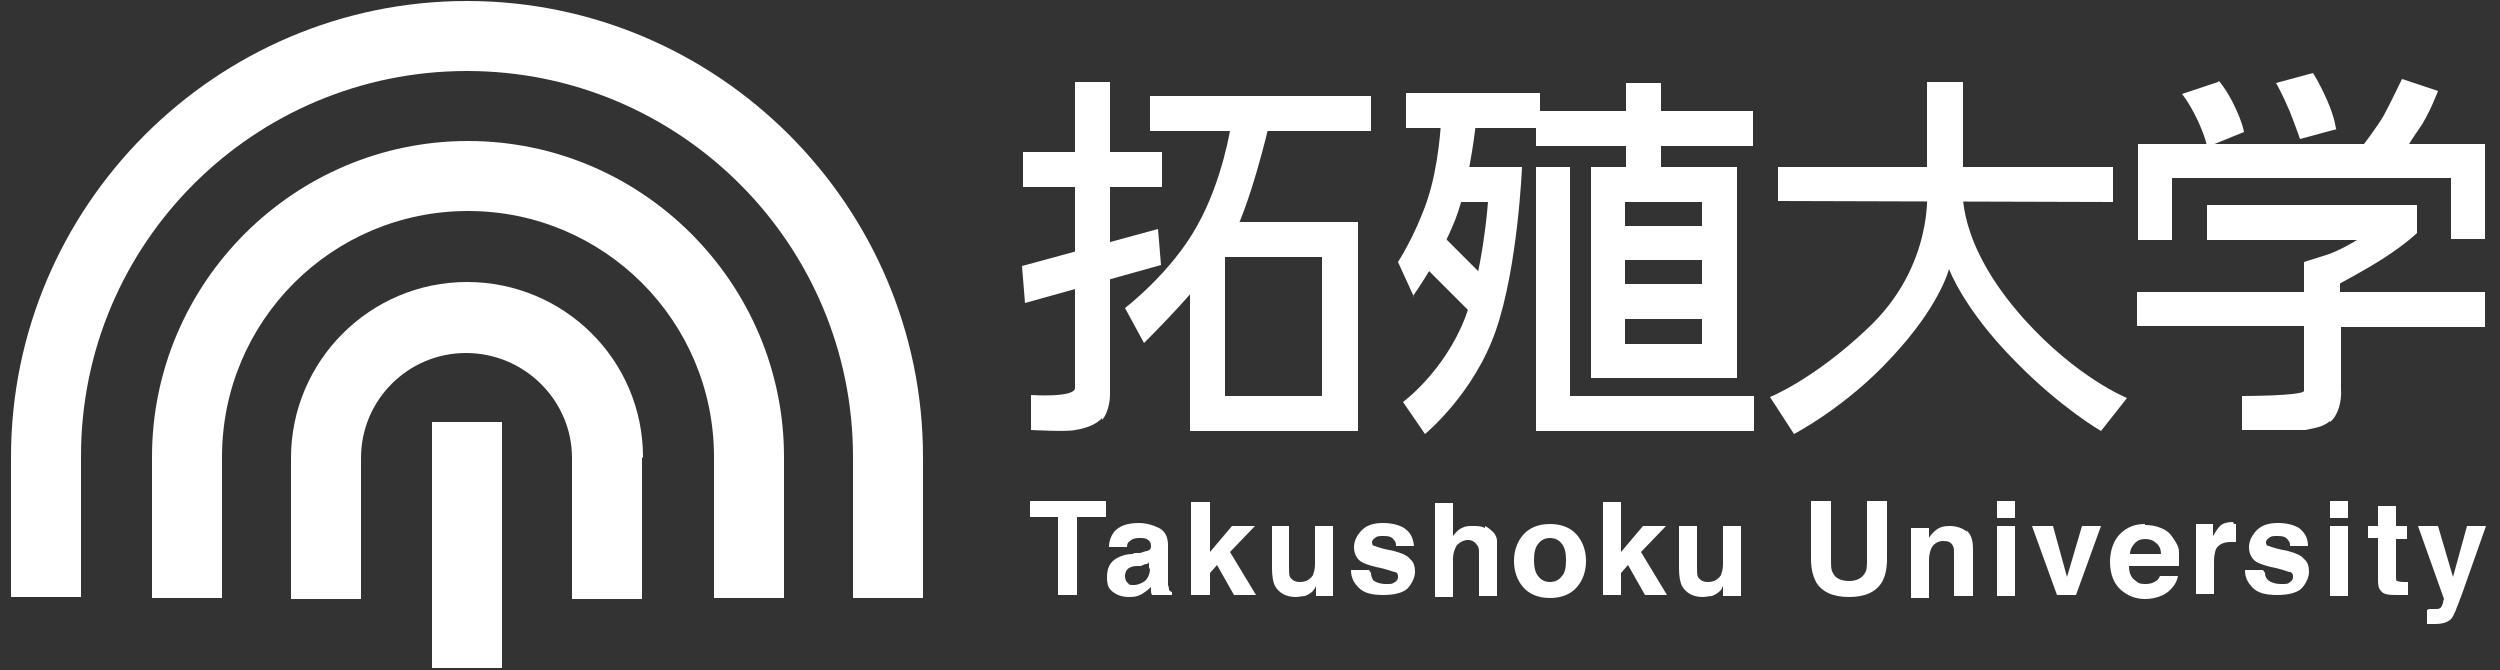 <?xml version="1.0" encoding="UTF-8"?>
<svg id="_レイヤー_1" data-name="レイヤー 1" xmlns="http://www.w3.org/2000/svg" version="1.1" viewBox="0 0 250 67">
  <rect x="0" y="0" width="250" height="67" fill="#333333" stroke="none"/>
  <defs>
    <style>
      .cls-1 {
        fill: #fff;
        stroke-width: 0px;
      }
    </style>
  </defs>
  <rect class="cls-1" x="43.2" y="42.2" width="7" height="24.6"/>
  <path class="cls-1" d="M64.3,45.7c0-9.7-7.9-17.5-17.6-17.5s-17.6,7.9-17.6,17.6v14.1h7v-14.1c0-5.8,4.7-10.5,10.5-10.5s10.6,4.7,10.6,10.5h0v14.1h7v-14.1Z"/>
  <path class="cls-1" d="M78.4,45.7c0-17.4-14.2-31.6-31.6-31.6s-31.6,14.2-31.6,31.6v14.1h7v-14.1c0-13.6,11-24.6,24.6-24.6s24.6,11,24.6,24.6v14.1h7v-14.1Z"/>
  <path class="cls-1" d="M92.3,45.7C92.3,20.6,71.8.1,46.7.1S1.1,20.6,1.1,45.7v14h7v-14.1h0c0-21.3,17.3-38.5,38.6-38.5s38.6,17.3,38.6,38.6v14.1h7v-14.1h0Z"/>
  <polygon class="cls-1" points="110.6 50.1 110.6 51.7 107.7 51.7 107.7 59.5 105.8 59.5 105.8 51.7 103 51.7 103 50.1 110.6 50.1"/>
  <path class="cls-1" d="M115,56.8c0,.6-.2,1-.5,1.3-.3.2-.7.4-1.1.4s-.5,0-.6-.2c-.2-.1-.3-.4-.3-.7s.1-.6.4-.8c.2-.1.4-.2.8-.2h.4c.2-.1.4-.2.5-.2.1,0,.2,0,.3-.2v.7M113.3,55.4c-.7,0-1.2.2-1.6.4-.7.4-1,1-1,1.9s.2,1.2.6,1.5c.4.3.9.5,1.6.5s.9-.1,1.3-.3c.3-.2.6-.4.9-.7,0,.2,0,.3,0,.4,0,.1,0,.2.1.4h2v-.3c-.1,0-.2-.1-.3-.2,0,0,0-.3-.1-.5,0-.3,0-.6,0-.8v-3.2c0-.8-.3-1.4-.9-1.7-.6-.3-1.3-.5-2-.5-1.2,0-2,.3-2.5.9-.3.4-.5.9-.5,1.5h1.8c0-.3.1-.5.3-.6.2-.2.5-.3.9-.3s.7,0,.9.2c.2.1.3.3.3.6s-.1.4-.4.5c-.1,0-.4.1-.7.2h-.6Z"/>
  <polygon class="cls-1" points="119.1 50.2 121 50.2 121 55.2 123.2 52.6 125.5 52.6 123 55.2 125.6 59.5 123.4 59.5 121.7 56.5 121 57.3 121 59.5 119.1 59.5 119.1 50.2"/>
  <path class="cls-1" d="M128.9,52.6v4.2c0,.4,0,.7.1.9.2.3.5.5,1,.5s1-.2,1.3-.7c.1-.3.2-.6.2-1.1v-3.8h1.8v7h-1.7v-1s0,0-.1.2c0,.1-.2.2-.2.3-.3.3-.6.4-.8.5-.3,0-.6.1-.9.1-1,0-1.7-.4-2.1-1.1-.2-.4-.3-1-.3-1.8v-4.2h1.9Z"/>
  <path class="cls-1" d="M137.1,57.3c0,.3.1.5.2.7.2.2.7.4,1.3.4s.6,0,.9-.2c.2-.1.3-.3.3-.5s0-.4-.3-.5c-.2,0-.8-.3-1.9-.5-.8-.2-1.4-.4-1.7-.7-.3-.3-.5-.7-.5-1.3s.3-1.2.8-1.7c.5-.5,1.2-.7,2.1-.7s1.6.2,2.1.5c.6.4.9.9,1,1.8h-1.8c0-.2,0-.4-.2-.6-.2-.3-.5-.4-1-.4s-.7,0-.9.2c-.2.1-.3.3-.3.4s0,.4.3.4c.2.1.8.3,1.9.5.7.2,1.3.4,1.6.8.4.3.5.8.5,1.3s-.3,1.2-.8,1.7c-.5.4-1.3.6-2.4.6s-1.9-.2-2.4-.7c-.5-.5-.8-1-.8-1.8h1.8Z"/>
  <path class="cls-1" d="M148.5,52.6c.4.2.6.4.9.7.2.3.3.5.3.8,0,.3,0,.7,0,1.4v4.1h-1.8v-4.2c0-.4,0-.7-.2-.9-.2-.3-.5-.5-.9-.5s-.8.2-1.1.5c-.2.3-.4.8-.4,1.4v3.8h-1.8v-9.4h1.8v3.3c.3-.4.6-.7.9-.8.3-.2.7-.2,1.1-.2s.8,0,1.2.2"/>
  <path class="cls-1" d="M155,58.2c-.5,0-.9-.2-1.2-.6-.3-.4-.4-.9-.4-1.6s.1-1.2.4-1.6c.3-.4.7-.6,1.2-.6s.9.2,1.2.6c.3.4.4.9.4,1.6s-.1,1.3-.4,1.6c-.3.4-.7.6-1.2.6M158.6,56.1c0-1-.3-1.9-.9-2.6-.6-.7-1.5-1.1-2.7-1.1s-2.1.4-2.7,1.1c-.6.7-.9,1.6-.9,2.6s.3,1.9.9,2.6c.6.7,1.5,1.1,2.7,1.1s2.1-.4,2.7-1.1c.6-.7.9-1.6.9-2.6"/>
  <polygon class="cls-1" points="160.3 50.2 162.1 50.2 162.1 55.2 164.3 52.6 166.6 52.6 164.1 55.2 166.7 59.5 164.5 59.5 162.8 56.5 162.1 57.3 162.1 59.5 160.3 59.5 160.3 50.2"/>
  <path class="cls-1" d="M169.7,52.6v4.2c0,.4,0,.7.1.9.2.3.5.5,1,.5s1-.2,1.3-.7c.1-.3.2-.6.2-1.1v-3.8h1.8v7h-1.8v-1s0,0-.1.2c0,.1-.1.2-.2.3-.3.3-.6.4-.8.5-.3,0-.6.1-.9.1-1,0-1.7-.4-2.1-1.1-.2-.4-.3-1-.3-1.8v-4.2h1.9Z"/>
  <path class="cls-1" d="M181.1,50.1h2v5.8c0,.7,0,1.1.2,1.4.2.5.8.8,1.6.8s1.3-.3,1.6-.8c.2-.3.2-.8.2-1.4v-5.8h2v5.8c0,1-.2,1.8-.5,2.3-.6,1-1.7,1.5-3.3,1.5s-2.7-.5-3.3-1.5c-.3-.6-.5-1.3-.5-2.3v-5.8Z"/>
  <path class="cls-1" d="M196.6,53c.5.4.7,1,.7,1.9v4.7h-1.9v-4.2c0-.4,0-.6-.1-.8-.2-.4-.5-.5-1-.5s-1,.3-1.2.8c-.1.3-.2.6-.2,1.1v3.8h-1.8v-7h1.8v1c.2-.4.5-.6.7-.8.4-.3.8-.4,1.4-.4s1.3.2,1.7.6"/>
  <path class="cls-1" d="M201.5,51.8h-1.8v-1.7h1.8v1.7ZM199.7,52.6h1.8v7h-1.8v-7Z"/>
  <polygon class="cls-1" points="208.2 52.6 210.1 52.6 207.6 59.5 205.7 59.5 203.2 52.6 205.3 52.6 206.7 57.7 208.2 52.6"/>
  <path class="cls-1" d="M214.5,53.9c.4,0,.8.1,1.1.4.3.2.5.6.5,1.1h-3.1c0-.4.2-.8.5-1.1.3-.3.6-.4,1.1-.4M214.5,52.4c-1,0-1.8.3-2.5,1-.6.6-1,1.6-1,2.8s.4,2.2,1.1,2.8c.7.6,1.5.9,2.4.9s2-.3,2.6-1c.4-.4.6-.8.7-1.3h-1.8c-.1.2-.2.4-.4.5-.3.2-.6.3-1,.3s-.7,0-1-.3c-.5-.3-.7-.8-.7-1.5h5c0-.6,0-1.1,0-1.4,0-.5-.3-1-.6-1.4-.3-.5-.7-.8-1.2-1-.5-.2-1-.3-1.6-.3"/>
  <path class="cls-1" d="M223.4,52.4s0,0,.2,0v1.8c-.1,0-.2,0-.3,0h-.2c-.7,0-1.2.2-1.5.7-.1.3-.2.7-.2,1.2v3.3h-1.8v-7h1.7v1.2c.3-.5.5-.8.7-1,.3-.3.8-.4,1.3-.4s0,0,0,0"/>
  <path class="cls-1" d="M226.5,57.3c0,.3.1.5.3.7.2.2.7.4,1.3.4s.7,0,.9-.2c.2-.1.3-.3.3-.5s0-.4-.3-.5c-.2,0-.8-.3-1.9-.5-.8-.2-1.4-.4-1.7-.7-.3-.3-.5-.7-.5-1.3s.3-1.2.8-1.7c.5-.5,1.2-.7,2.1-.7s1.6.2,2.1.5c.5.4.9.9.9,1.8h-1.8c0-.2,0-.4-.2-.6-.2-.3-.5-.4-1-.4s-.7,0-.9.2c-.2.1-.3.3-.3.4s0,.4.3.4c.2.1.8.3,1.9.5.7.2,1.3.4,1.6.8.4.3.5.8.5,1.3s-.3,1.2-.8,1.7c-.5.4-1.3.6-2.4.6s-1.9-.2-2.4-.7c-.5-.5-.8-1-.8-1.8h1.8Z"/>
  <path class="cls-1" d="M234.8,51.8h-1.8v-1.7h1.8v1.7ZM233,52.6h1.8v7h-1.8v-7Z"/>
  <path class="cls-1" d="M236.8,53.9v-1.3h1v-2h1.8v2h1.1v1.3h-1.1v3.7c0,.3,0,.5.1.5,0,0,.3.1.7.1s.1,0,.2,0c0,0,.1,0,.2,0v1.3h-.9c-.9,0-1.5,0-1.8-.4-.2-.2-.3-.5-.3-1v-4.3h-1Z"/>
  <path class="cls-1" d="M242.9,60.9h.2c.2,0,.4,0,.5,0,.2,0,.3,0,.4-.1.1,0,.2-.2.3-.5,0-.2.1-.4.1-.4l-2.6-7.3h2l1.5,5.1,1.4-5.1h1.9l-2.4,6.8c-.5,1.3-.8,2.2-1.1,2.5-.3.3-.8.5-1.6.5s-.3,0-.4,0c0,0-.2,0-.4,0v-1.4Z"/>
  <polygon class="cls-1" points="102.5 30.3 102.2 26.6 115.8 22.9 116.1 26.5 102.5 30.3"/>
  <rect class="cls-1" x="102.3" y="15.2" width="13.9" height="3.5"/>
  <path class="cls-1" d="M110.2,42c.8-.9.8-2.5.8-2.5V8.2h-3.5s0,23.7,0,29.4c0,.7,0,.5,0,1.2,0,1-4.4.7-4.4.7v3.5s3.7.2,4.4,0c.7-.1,2-.4,2.7-1.2"/>
  <rect class="cls-1" x="115" y="9.6" width="22.1" height="3.5"/>
  <line class="cls-1" x1="122.3" y1="43.1" x2="132.3" y2="43.1"/>
  <polyline class="cls-1" points="135.8 43.1 135.8 22.2 120.2 22.2 120.2 25.7 132.2 25.7 132.2 39.6 122.5 39.6 122.5 24 119 24 119 43.1"/>
  <path class="cls-1" d="M114.4,34.3s6.4-6.3,8.5-9.9c2.1-3.6,4-11.9,4-11.9h-3.8s-.8,5.5-3.4,10.1c-2.6,4.7-7.2,8.2-7.2,8.2l1.9,3.5Z"/>
  <rect class="cls-1" x="140.6" y="9.3" width="13.4" height="3.5"/>
  <path class="cls-1" d="M141.3,29.6s3.2-4.5,4.5-8.4c1.3-3.9,1.8-9,1.8-9h-3.5s-.2,4.4-1.4,7.9c-1.2,3.5-2.9,6.1-2.9,6.1l1.6,3.5Z"/>
  <path class="cls-1" d="M148.8,20.2s-.5,7-2.3,11.6c-2.1,5.4-6.2,8.4-6.2,8.4l2.2,3.2s4.9-4,7.1-10.4c2.2-6.4,2.6-16.3,2.6-16.3h-6.8v3.5h3.3Z"/>
  <polygon class="cls-1" points="147.2 31.4 149.5 28.8 144.4 23.7 142.1 26.3 147.2 31.4"/>
  <polygon class="cls-1" points="175.4 43.1 175.4 39.6 157 39.6 157 16.7 153.6 16.7 153.6 43.1 175.4 43.1"/>
  <polygon class="cls-1" points="173.7 37.8 173.7 16.7 159.1 16.7 159.1 37.3 162.5 37.8 162.5 20.2 170.2 20.2 170.2 22.6 162.3 22.6 162.3 26 170.2 26 170.2 28.4 162.3 28.4 162.3 31.9 170.2 31.9 170.2 34.1 170.2 34.4 162.5 34.4 162.5 34.1 159.1 34.1 159.1 37.8 173.7 37.8"/>
  <rect class="cls-1" x="162.6" y="8.3" width="3.5" height="9"/>
  <rect class="cls-1" x="153.6" y="11.1" width="21.7" height="3.5"/>
  <polygon class="cls-1" points="211.3 20.2 211.3 16.7 177.8 16.7 177.8 20.1 211.3 20.2"/>
  <path class="cls-1" d="M179.4,43.4s5.2-2.7,9.7-7.6c4.9-5.2,5.8-8.9,5.8-8.9,0,0,1.5,4.1,6.7,9.3,4.5,4.6,8.5,6.9,8.5,6.9l2.6-3.3s-5-2-10.3-7.9c-6.9-7.7-6.1-13.2-6.1-13.2v-10.5h-3.6v10.6s.8,7.8-6,14.1c-5.4,5.1-9.7,6.8-9.7,6.8l2.4,3.7Z"/>
  <polygon class="cls-1" points="245.4 14.4 245.4 14.4 217.2 14.4 213.8 14.4 213.8 24 217.2 24 217.2 17.8 245.1 17.8 245.1 23.9 248.5 23.9 248.5 14.4 245.4 14.4"/>
  <path class="cls-1" d="M221.9,8.1s.8.9,1.6,2.6c.8,1.7.9,2.5.9,2.5l-3.7,1.5s0-.6-.9-2.6c-.9-1.9-1.6-2.7-1.6-2.7l3.6-1.2Z"/>
  <path class="cls-1" d="M233.6,12.9s-.1-1.1-.9-2.9c-.8-1.8-1.4-2.7-1.4-2.7l-3.7,1s.6,1,1.4,2.9c.7,1.8,1,2.7,1,2.7l3.7-1Z"/>
  <path class="cls-1" d="M240,15.9s.9-1.6,1.9-3c1-1.4,1.9-3.8,1.9-3.8l-3.6-1.2s-1.2,2.5-1.8,3.6c-.6,1.1-2.3,3.3-2.3,3.3l3.8,1.1Z"/>
  <path class="cls-1" d="M235.7,24s-1.9,1.2-3.4,1.6c-1.3.4-1.9.6-1.9.6l3.3,2.3s2.5-1.3,4.7-2.7c2.3-1.5,3.3-2.5,3.3-2.5v-2.8h-21v3.5h15Z"/>
  <path class="cls-1" d="M233,42.2c.8-.6,1.2-2.1,1.1-3.3,0-1.2,0-6.2,0-6.2h14.4v-3.5s-14.5,0-14.5,0v-3h-3.6v3h-16.7v3.4h16.7v5.1s0,1,0,1.4c-.2.5-6.2.5-6.2.5v3.4s5.3,0,6.3,0c1-.2,1.8-.3,2.5-.9"/>
</svg>